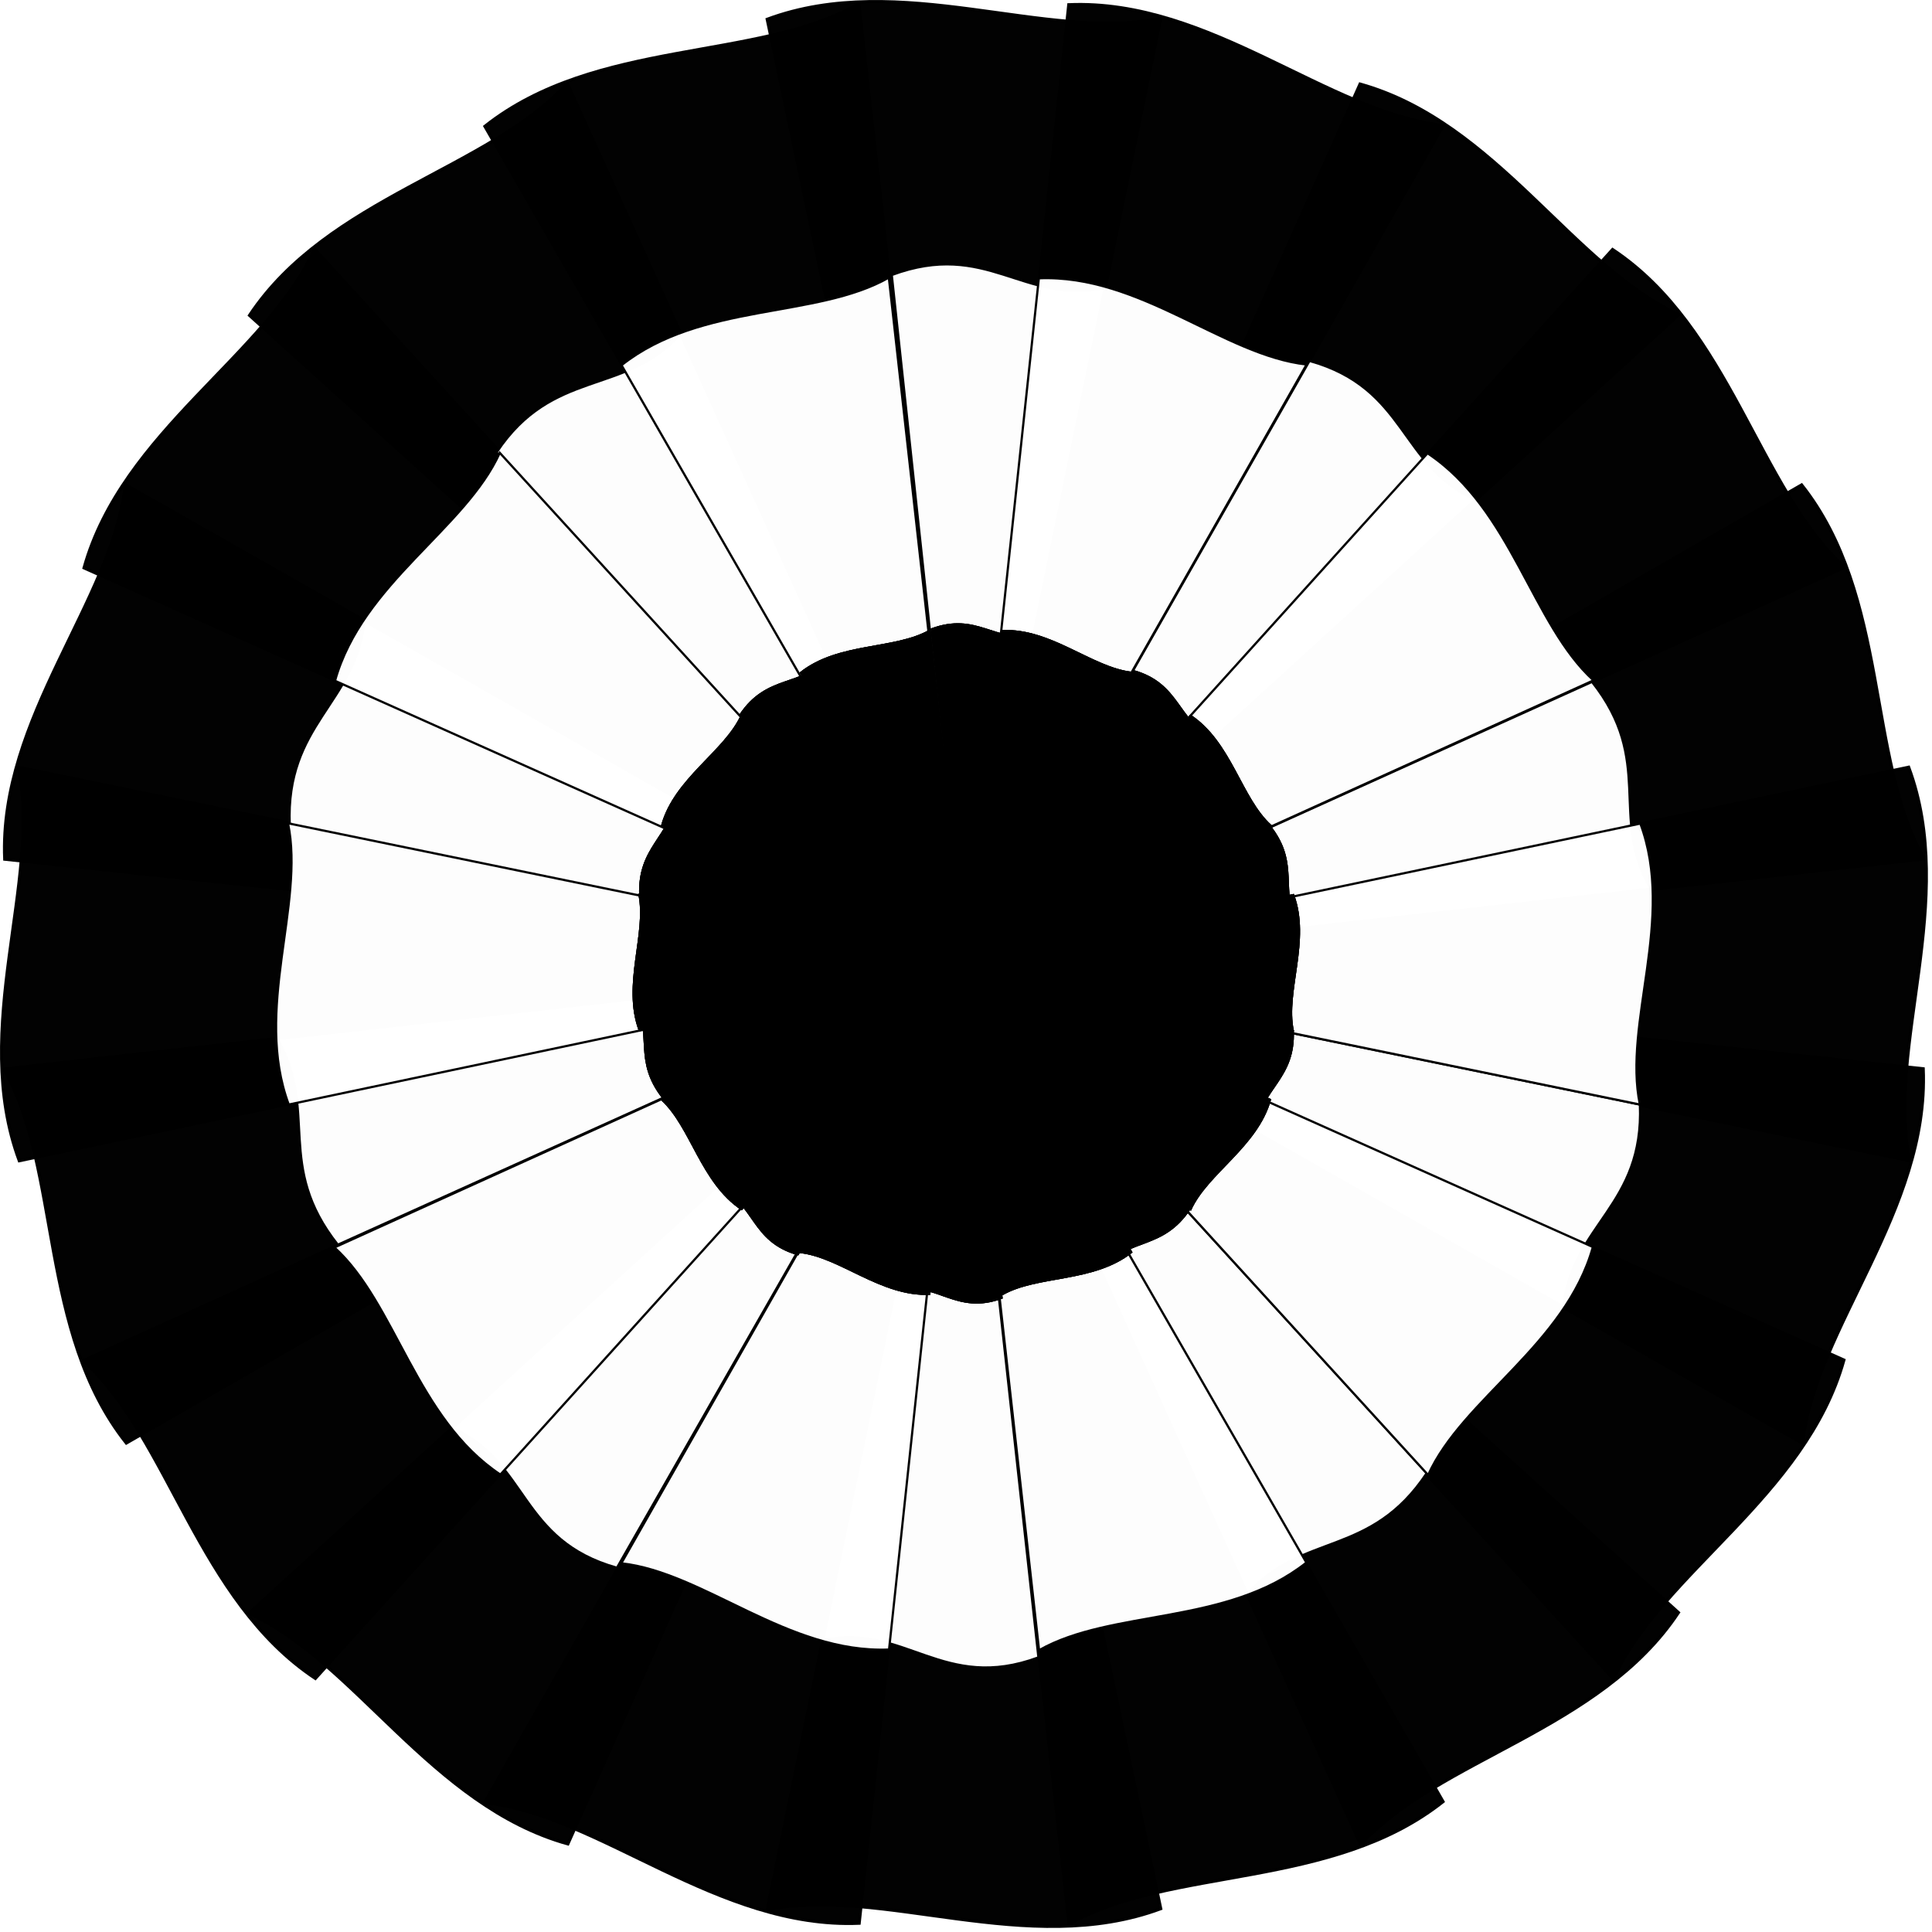<?xml version="1.0" encoding="UTF-8" standalone="no"?>
<!-- Created with Inkscape (http://www.inkscape.org/) -->

<svg
   width="143.908mm"
   height="143.908mm"
   viewBox="0 0 143.908 143.908"
   version="1.1"
   id="svg5"
   inkscape:version="1.1.2 (b8e25be833, 2022-02-05)"
   sodipodi:docname="Federalist Party.svg"
   xmlns:inkscape="http://www.inkscape.org/namespaces/inkscape"
   xmlns:sodipodi="http://sodipodi.sourceforge.net/DTD/sodipodi-0.dtd"
   xmlns="http://www.w3.org/2000/svg"
   xmlns:svg="http://www.w3.org/2000/svg">
  <sodipodi:namedview
     id="namedview7"
     pagecolor="#ffffff"
     bordercolor="#666666"
     borderopacity="1.0"
     inkscape:pageshadow="2"
     inkscape:pageopacity="0.0"
     inkscape:pagecheckerboard="0"
     inkscape:document-units="mm"
     showgrid="false"
     inkscape:zoom="0.64052329"
     inkscape:cx="85.08668"
     inkscape:cy="430.89768"
     inkscape:window-width="1920"
     inkscape:window-height="1017"
     inkscape:window-x="-8"
     inkscape:window-y="-8"
     inkscape:window-maximized="1"
     inkscape:current-layer="layer1" />
  <defs
     id="defs2">
    <filter
       color-interpolation-filters="sRGB"
       id="filter3940"
       x="-0.093"
       y="-0.093"
       width="1.186"
       height="1.186">
      <feGaussianBlur
         id="feGaussianBlur3942"
         stdDeviation="1.392" />
    </filter>
  </defs>
  <g
     inkscape:label="Layer 1"
     inkscape:groupmode="layer"
     id="layer1"
     transform="translate(-25.045,-7.625)">
    <g
       id="g3047"
       transform="matrix(0.199,0,0,0.199,25.045,7.626)">
      <path
         style="opacity:0.989;fill:#000000;fill-opacity:1;stroke:#000000;stroke-width:1.165;stroke-miterlimit:4;stroke-dasharray:none"
         id="path2978"
         d="m 287.167,7.215 c 49.731,-18.478 104.582,8.467 147.302,-0.379 L 361.727,360.818 Z" />
      <path
         style="opacity:0.989;fill:#000000;fill-opacity:1;stroke:#000000;stroke-width:1.165;stroke-miterlimit:4;stroke-dasharray:none"
         id="path3602"
         d="m 509.076,31.456 c 51.094,14.282 79.631,68.322 119.392,86.276 L 361.553,361.352 Z" />
      <path
         style="opacity:0.989;fill:#000000;fill-opacity:1;stroke:#000000;stroke-width:1.165;stroke-miterlimit:4;stroke-dasharray:none"
         id="path3606"
         d="m 674.355,181.502 c 32.941,41.587 24.265,102.08 45.879,139.975 l -359.135,40.205 z" />
      <path
         style="opacity:0.989;fill:#000000;fill-opacity:1;stroke:#000000;stroke-width:1.165;stroke-miterlimit:4;stroke-dasharray:none"
         id="path3604"
         d="m 603.598,93.39 c 44.18,29.372 54.621,89.585 86.888,118.947 L 361.352,361.553 Z" />
      <path
         style="opacity:0.989;fill:#000000;fill-opacity:1;stroke:#000000;stroke-width:1.165;stroke-miterlimit:4;stroke-dasharray:none"
         id="path3610"
         d="m 719.874,400.041 c 2.206,53.007 -40.37,96.847 -45.159,140.209 L 360.537,361.682 Z" />
      <path
         style="opacity:0.989;fill:#000000;fill-opacity:1;stroke:#000000;stroke-width:1.165;stroke-miterlimit:4;stroke-dasharray:none"
         id="path3614"
         d="m 628.245,603.598 c -29.372,44.18 -89.585,54.621 -118.947,86.888 L 360.082,361.352 Z" />
      <path
         style="opacity:0.989;fill:#000000;fill-opacity:1;stroke:#000000;stroke-width:1.165;stroke-miterlimit:4;stroke-dasharray:none"
         id="path3618"
         d="M 434.469,714.421 C 384.738,732.899 329.887,705.954 287.167,714.8 L 359.909,360.818 Z" />
      <path
         style="opacity:0.989;fill:#000000;fill-opacity:1;stroke:#000000;stroke-width:1.165;stroke-miterlimit:4;stroke-dasharray:none"
         id="path3622"
         d="M 212.56,690.18 C 161.466,675.898 132.929,621.858 93.168,603.904 L 360.082,360.284 Z" />
      <path
         style="opacity:0.989;fill:#000000;fill-opacity:1;stroke:#000000;stroke-width:1.165;stroke-miterlimit:4;stroke-dasharray:none"
         id="path3626"
         d="M 47.281,540.133 C 14.339,498.546 23.016,438.054 1.402,400.158 L 360.537,359.953 Z" />
      <path
         style="opacity:0.989;fill:#000000;fill-opacity:1;stroke:#000000;stroke-width:1.165;stroke-miterlimit:4;stroke-dasharray:none"
         id="path3630"
         d="M 1.762,321.595 C -0.444,268.588 42.132,224.748 46.921,181.385 L 361.099,359.953 Z" />
      <path
         style="opacity:0.989;fill:#000000;fill-opacity:1;stroke:#000000;stroke-width:1.165;stroke-miterlimit:4;stroke-dasharray:none"
         id="path3634"
         d="M 93.39,118.038 C 122.763,73.858 182.976,63.416 212.338,31.15 l 149.216,329.134 z" />
      <path
         style="opacity:0.989;fill:#000000;fill-opacity:1;stroke:#000000;stroke-width:1.165;stroke-miterlimit:4;stroke-dasharray:none"
         id="path3636"
         d="M 181.502,47.281 C 223.089,14.339 283.582,23.016 321.478,1.402 l 40.205,359.135 z" />
      <path
         style="opacity:0.989;fill:#000000;fill-opacity:1;stroke:#000000;stroke-width:1.165;stroke-miterlimit:4;stroke-dasharray:none"
         id="path3600"
         d="m 400.041,1.762 c 53.007,-2.206 96.847,40.37 140.209,45.159 l -178.568,314.178 z" />
      <path
         style="opacity:0.989;fill:#000000;fill-opacity:1;stroke:#000000;stroke-width:1.165;stroke-miterlimit:4;stroke-dasharray:none"
         id="path3608"
         d="m 714.421,287.167 c 18.478,49.731 -8.467,104.582 0.379,147.302 L 360.818,361.727 Z" />
      <path
         style="opacity:0.989;fill:#000000;fill-opacity:1;stroke:#000000;stroke-width:1.165;stroke-miterlimit:4;stroke-dasharray:none"
         id="path3612"
         d="m 690.18,509.076 c -14.282,51.094 -68.322,79.631 -86.276,119.392 L 360.284,361.553 Z" />
      <path
         style="opacity:0.989;fill:#000000;fill-opacity:1;stroke:#000000;stroke-width:1.165;stroke-miterlimit:4;stroke-dasharray:none"
         id="path3616"
         d="m 540.133,674.355 c -41.587,32.941 -102.08,24.265 -139.975,45.879 L 359.953,361.099 Z" />
      <path
         style="opacity:0.989;fill:#000000;fill-opacity:1;stroke:#000000;stroke-width:1.165;stroke-miterlimit:4;stroke-dasharray:none"
         id="path3620"
         d="m 321.595,719.874 c -53.007,2.206 -96.847,-40.37 -140.209,-45.159 L 359.953,360.537 Z" />
      <path
         style="opacity:0.989;fill:#000000;fill-opacity:1;stroke:#000000;stroke-width:1.165;stroke-miterlimit:4;stroke-dasharray:none"
         id="path3624"
         d="M 118.038,628.245 C 73.858,598.873 63.416,538.66 31.15,509.298 L 360.284,360.082 Z" />
      <path
         style="opacity:0.989;fill:#000000;fill-opacity:1;stroke:#000000;stroke-width:1.165;stroke-miterlimit:4;stroke-dasharray:none"
         id="path3628"
         d="M 7.215,434.469 C -11.263,384.738 15.682,329.887 6.836,287.167 L 360.818,359.909 Z" />
      <path
         style="opacity:0.989;fill:#000000;fill-opacity:1;stroke:#000000;stroke-width:1.165;stroke-miterlimit:4;stroke-dasharray:none"
         id="path3632"
         d="M 31.456,212.56 C 45.738,161.466 99.778,132.929 117.732,93.168 l 243.621,266.915 z" />
      <path
         style="opacity:0.989;fill:#ffffff;fill-opacity:1;stroke:#000000;stroke-width:0.833;stroke-miterlimit:4;stroke-dasharray:none"
         id="path3302"
         d="m 333.797,102.926 c 35.545,-13.207 49.122,11.178 79.656,4.855 l -51.992,253.01 z" />
      <path
         style="opacity:0.989;fill:#ffffff;fill-opacity:1;stroke:#000000;stroke-width:0.833;stroke-miterlimit:4;stroke-dasharray:none"
         id="path3304"
         d="m 490.155,135.087 c 36.52,10.208 33.541,39.124 61.96,51.957 L 361.337,361.173 Z" />
      <path
         style="opacity:0.989;fill:#ffffff;fill-opacity:1;stroke:#000000;stroke-width:0.833;stroke-miterlimit:4;stroke-dasharray:none"
         id="path3306"
         d="m 595.89,255.23 c 23.545,29.724 6.367,50.357 21.815,77.443 l -256.693,28.737 z" />
      <path
         style="opacity:0.989;fill:#ffffff;fill-opacity:1;stroke:#000000;stroke-width:0.833;stroke-miterlimit:4;stroke-dasharray:none"
         id="path3308"
         d="m 534.339,169.646 c 31.578,20.994 39.041,64.031 62.104,85.018 L 361.193,361.317 Z" />
      <path
         style="opacity:0.989;fill:#ffffff;fill-opacity:1;stroke:#000000;stroke-width:0.833;stroke-miterlimit:4;stroke-dasharray:none"
         id="path3310"
         d="m 613.821,413.433 c 1.577,37.887 -25.228,44.614 -28.651,75.608 L 360.611,361.409 Z" />
      <path
         style="opacity:0.989;fill:#ffffff;fill-opacity:1;stroke:#000000;stroke-width:0.833;stroke-miterlimit:4;stroke-dasharray:none"
         id="path3312"
         d="m 534.017,551.405 c -20.994,31.578 -46.092,21.955 -67.078,45.018 L 360.286,361.173 Z" />
      <path
         style="opacity:0.989;fill:#ffffff;fill-opacity:1;stroke:#000000;stroke-width:0.833;stroke-miterlimit:4;stroke-dasharray:none"
         id="path3314"
         d="m 388.68,620.365 c -35.545,13.207 -49.976,-12.886 -80.511,-6.564 l 51.993,-253.01 z" />
      <path
         style="opacity:0.989;fill:#ffffff;fill-opacity:1;stroke:#000000;stroke-width:0.833;stroke-miterlimit:4;stroke-dasharray:none"
         id="path3316"
         d="M 230.924,586.807 C 194.404,576.599 197.927,547.371 169.507,534.538 L 360.286,360.409 Z" />
      <path
         style="opacity:0.989;fill:#ffffff;fill-opacity:1;stroke:#000000;stroke-width:0.833;stroke-miterlimit:4;stroke-dasharray:none"
         id="path3318"
         d="M 126.458,465.892 C 102.913,436.168 119.366,415.996 103.917,388.91 L 360.611,360.173 Z" />
      <path
         style="opacity:0.989;fill:#ffffff;fill-opacity:1;stroke:#000000;stroke-width:0.833;stroke-miterlimit:4;stroke-dasharray:none"
         id="path3320"
         d="m 108.446,308.837 c -1.577,-37.887 24.584,-45.302 28.006,-76.296 l 224.56,127.632 z" />
      <path
         style="opacity:0.989;fill:#ffffff;fill-opacity:1;stroke:#000000;stroke-width:0.833;stroke-miterlimit:4;stroke-dasharray:none"
         id="path3322"
         d="m 185.898,169.324 c 20.994,-31.578 47.8,-21.101 68.787,-44.164 l 106.653,235.25 z" />
      <path
         style="opacity:0.989;fill:#ffffff;fill-opacity:1;stroke:#000000;stroke-width:0.833;stroke-miterlimit:4;stroke-dasharray:none"
         id="path3324"
         d="m 232.645,136.689 c 29.724,-23.545 72.962,-17.343 100.048,-32.792 l 28.737,256.693 z" />
      <path
         style="opacity:0.989;fill:#ffffff;fill-opacity:1;stroke:#000000;stroke-width:0.833;stroke-miterlimit:4;stroke-dasharray:none"
         id="path3326"
         d="m 388.846,104.155 c 37.887,-1.577 69.221,28.855 100.215,32.277 L 361.429,360.992 Z" />
      <path
         style="opacity:0.989;fill:#ffffff;fill-opacity:1;stroke:#000000;stroke-width:0.833;stroke-miterlimit:4;stroke-dasharray:none"
         id="path3328"
         d="m 613.998,308.257 c 13.207,35.545 -6.499,74.642 -0.177,105.176 L 360.811,361.441 Z" />
      <path
         style="opacity:0.989;fill:#ffffff;fill-opacity:1;stroke:#000000;stroke-width:0.833;stroke-miterlimit:4;stroke-dasharray:none"
         id="path3330"
         d="m 596.224,466.759 c -10.208,36.52 -48.833,56.917 -61.666,85.336 L 360.429,361.317 Z" />
      <path
         style="opacity:0.989;fill:#ffffff;fill-opacity:1;stroke:#000000;stroke-width:0.833;stroke-miterlimit:4;stroke-dasharray:none"
         id="path3332"
         d="m 488.978,584.893 c -29.724,23.545 -72.962,17.343 -100.048,32.792 L 360.193,360.992 Z" />
      <path
         style="opacity:0.989;fill:#ffffff;fill-opacity:1;stroke:#000000;stroke-width:0.833;stroke-miterlimit:4;stroke-dasharray:none"
         id="path3334"
         d="m 332.776,617.428 c -37.887,1.577 -69.221,-28.855 -100.215,-32.277 L 360.193,360.59 Z" />
      <path
         style="opacity:0.989;fill:#ffffff;fill-opacity:1;stroke:#000000;stroke-width:0.833;stroke-miterlimit:4;stroke-dasharray:none"
         id="path3336"
         d="M 187.283,551.936 C 155.706,530.942 148.243,487.905 125.18,466.918 L 360.429,360.265 Z" />
      <path
         style="opacity:0.989;fill:#ffffff;fill-opacity:1;stroke:#000000;stroke-width:0.833;stroke-miterlimit:4;stroke-dasharray:none"
         id="path3338"
         d="M 108.072,413.433 C 94.865,377.888 114.124,338.683 107.802,308.149 l 253.01,51.992 z" />
      <path
         style="opacity:0.989;fill:#ffffff;fill-opacity:1;stroke:#000000;stroke-width:0.833;stroke-miterlimit:4;stroke-dasharray:none"
         id="path3340"
         d="m 125.399,254.823 c 10.208,-36.52 48.833,-56.917 61.666,-85.336 l 174.129,190.778 z" />
      <g
         style="fill:#000000"
         id="g3045"
         transform="matrix(0.637,0,0,0.637,597.757,204.063)">
        <path
           style="opacity:0.989;fill:#000000;fill-opacity:1;stroke:#000000;stroke-width:0.633;stroke-miterlimit:4;stroke-dasharray:none"
           id="path3395"
           d="m -178.453,285.187 c 1.198,28.792 -19.172,33.904 -21.772,57.457 l -170.65,-96.992 z" />
        <path
           style="opacity:0.989;fill:#000000;fill-opacity:1;stroke:#000000;stroke-width:0.633;stroke-miterlimit:4;stroke-dasharray:none"
           id="path3397"
           d="m -239.099,390.036 c -15.954,23.997 -35.027,16.685 -50.975,34.211 L -371.123,245.473 Z" />
        <path
           style="opacity:0.989;fill:#000000;fill-opacity:1;stroke:#000000;stroke-width:0.633;stroke-miterlimit:4;stroke-dasharray:none"
           id="path3399"
           d="m -349.545,442.441 c -27.012,10.037 -37.979,-9.793 -61.183,-4.988 l 39.511,-192.27 z" />
        <path
           style="opacity:0.989;fill:#000000;fill-opacity:1;stroke:#000000;stroke-width:0.633;stroke-miterlimit:4;stroke-dasharray:none"
           id="path3401"
           d="m -469.429,416.939 c -27.753,-7.758 -25.076,-29.969 -46.672,-39.721 l 144.979,-132.326 z" />
        <path
           style="opacity:0.989;fill:#000000;fill-opacity:1;stroke:#000000;stroke-width:0.633;stroke-miterlimit:4;stroke-dasharray:none"
           id="path3403"
           d="m -548.816,325.053 c -17.893,-22.589 -5.39,-37.918 -17.13,-58.502 l 195.07,-21.838 z" />
        <path
           style="opacity:0.989;fill:#000000;fill-opacity:1;stroke:#000000;stroke-width:0.633;stroke-miterlimit:4;stroke-dasharray:none"
           id="path3405"
           d="m -562.504,205.701 c -1.198,-28.792 18.682,-34.426 21.283,-57.98 l 170.651,96.992 z" />
        <path
           style="opacity:0.989;fill:#000000;fill-opacity:1;stroke:#000000;stroke-width:0.633;stroke-miterlimit:4;stroke-dasharray:none"
           id="path3407"
           d="m -503.646,99.68 c 15.954,-23.997 36.325,-16.036 52.273,-33.562 l 81.049,178.774 z" />
        <path
           style="opacity:0.989;fill:#000000;fill-opacity:1;stroke:#000000;stroke-width:0.633;stroke-miterlimit:4;stroke-dasharray:none"
           id="path3409"
           d="m -468.121,74.88 c 22.589,-17.893 55.446,-13.18 76.03,-24.92 l 21.838,195.07 z" />
        <path
           style="opacity:0.989;fill:#000000;fill-opacity:1;stroke:#000000;stroke-width:0.633;stroke-miterlimit:4;stroke-dasharray:none"
           id="path3387"
           d="m -391.252,49.223 c 27.012,-10.037 37.329,8.494 60.534,3.69 l -39.511,192.27 z" />
        <path
           style="opacity:0.989;fill:#000000;fill-opacity:1;stroke:#000000;stroke-width:0.633;stroke-miterlimit:4;stroke-dasharray:none"
           id="path3389"
           d="m -272.43,73.663 c 27.753,7.758 25.489,29.732 47.085,39.484 l -144.979,132.326 z" />
        <path
           style="opacity:0.989;fill:#000000;fill-opacity:1;stroke:#000000;stroke-width:0.633;stroke-miterlimit:4;stroke-dasharray:none"
           id="path3391"
           d="m -192.079,164.963 c 17.893,22.589 4.838,38.268 16.578,58.851 l -195.07,21.838 z" />
        <path
           style="opacity:0.989;fill:#000000;fill-opacity:1;stroke:#000000;stroke-width:0.633;stroke-miterlimit:4;stroke-dasharray:none"
           id="path3393"
           d="m -238.854,99.926 c 23.997,15.954 29.668,48.66 47.195,64.608 l -178.774,81.049 z" />
        <path
           style="opacity:0.989;fill:#000000;fill-opacity:1;stroke:#000000;stroke-width:0.633;stroke-miterlimit:4;stroke-dasharray:none"
           id="path3411"
           d="m -349.419,50.156 c 28.792,-1.198 52.604,21.928 76.157,24.529 l -96.992,170.65 z" />
        <path
           style="opacity:0.989;fill:#000000;fill-opacity:1;stroke:#000000;stroke-width:0.633;stroke-miterlimit:4;stroke-dasharray:none"
           id="path3413"
           d="m -178.319,205.26 c 10.037,27.012 -4.939,56.723 -0.134,79.927 l -192.27,-39.511 z" />
        <path
           style="opacity:0.989;fill:#000000;fill-opacity:1;stroke:#000000;stroke-width:0.633;stroke-miterlimit:4;stroke-dasharray:none"
           id="path3415"
           d="m -191.825,325.711 c -7.758,27.753 -37.11,43.253 -46.862,64.85 L -371.013,245.582 Z" />
        <path
           style="opacity:0.989;fill:#000000;fill-opacity:1;stroke:#000000;stroke-width:0.633;stroke-miterlimit:4;stroke-dasharray:none"
           id="path3417"
           d="m -273.325,415.485 c -22.589,17.893 -55.446,13.18 -76.03,24.92 l -21.838,-195.07 z" />
        <path
           style="opacity:0.989;fill:#000000;fill-opacity:1;stroke:#000000;stroke-width:0.633;stroke-miterlimit:4;stroke-dasharray:none"
           id="path3419"
           d="m -392.028,440.209 c -28.792,1.198 -52.604,-21.928 -76.157,-24.529 l 96.992,-170.651 z" />
        <path
           style="opacity:0.989;fill:#000000;fill-opacity:1;stroke:#000000;stroke-width:0.633;stroke-miterlimit:4;stroke-dasharray:none"
           id="path3421"
           d="m -502.593,390.44 c -23.997,-15.954 -29.668,-48.66 -47.195,-64.608 l 178.774,-81.049 z" />
        <path
           style="opacity:0.989;fill:#000000;fill-opacity:1;stroke:#000000;stroke-width:0.633;stroke-miterlimit:4;stroke-dasharray:none"
           id="path3423"
           d="m -562.788,285.187 c -10.037,-27.012 4.599,-56.805 -0.206,-80.009 l 192.27,39.511 z" />
        <path
           style="opacity:0.989;fill:#000000;fill-opacity:1;stroke:#000000;stroke-width:0.633;stroke-miterlimit:4;stroke-dasharray:none"
           id="path3425"
           d="m -549.621,164.654 c 7.758,-27.753 37.11,-43.253 46.862,-64.85 l 132.326,144.979 z" />
        <path
           style="fill:#000000;fill-opacity:1;stroke:none;filter:url(#filter3940)"
           id="path3912"
           transform="matrix(2.176,0,0,2.176,-401.044,-1082.288)"
           d="m 32,610.362 a 18,18 0 1 1 -36,0 18,18 0 1 1 36,0 z" />
        <path
           style="fill:#000000;fill-opacity:1;stroke:none"
           id="path3880"
           d="m -337.619,245.756 a 32.964,32.964 0 0 1 -65.927,0 32.964,32.964 0 1 1 65.927,0 z" />
      </g>
      <g
         style="fill:#000000"
         id="g1004"
         transform="matrix(0.637,0,0,0.637,597.757,204.063)">
        <path
           style="opacity:0.989;fill:#000000;fill-opacity:1;stroke:#000000;stroke-width:0.633;stroke-miterlimit:4;stroke-dasharray:none"
           id="path960"
           d="m -178.453,285.187 c 1.198,28.792 -19.172,33.904 -21.772,57.457 l -170.65,-96.992 z" />
        <path
           style="opacity:0.989;fill:#000000;fill-opacity:1;stroke:#000000;stroke-width:0.633;stroke-miterlimit:4;stroke-dasharray:none"
           id="path962"
           d="m -239.099,390.036 c -15.954,23.997 -35.027,16.685 -50.975,34.211 L -371.123,245.473 Z" />
        <path
           style="opacity:0.989;fill:#000000;fill-opacity:1;stroke:#000000;stroke-width:0.633;stroke-miterlimit:4;stroke-dasharray:none"
           id="path964"
           d="m -349.545,442.441 c -27.012,10.037 -37.979,-9.793 -61.183,-4.988 l 39.511,-192.27 z" />
        <path
           style="opacity:0.989;fill:#000000;fill-opacity:1;stroke:#000000;stroke-width:0.633;stroke-miterlimit:4;stroke-dasharray:none"
           id="path966"
           d="m -469.429,416.939 c -27.753,-7.758 -25.076,-29.969 -46.672,-39.721 l 144.979,-132.326 z" />
        <path
           style="opacity:0.989;fill:#000000;fill-opacity:1;stroke:#000000;stroke-width:0.633;stroke-miterlimit:4;stroke-dasharray:none"
           id="path968"
           d="m -548.816,325.053 c -17.893,-22.589 -5.39,-37.918 -17.13,-58.502 l 195.07,-21.838 z" />
        <path
           style="opacity:0.989;fill:#000000;fill-opacity:1;stroke:#000000;stroke-width:0.633;stroke-miterlimit:4;stroke-dasharray:none"
           id="path970"
           d="m -562.504,205.701 c -1.198,-28.792 18.682,-34.426 21.283,-57.98 l 170.651,96.992 z" />
        <path
           style="opacity:0.989;fill:#000000;fill-opacity:1;stroke:#000000;stroke-width:0.633;stroke-miterlimit:4;stroke-dasharray:none"
           id="path972"
           d="m -503.646,99.68 c 15.954,-23.997 36.325,-16.036 52.273,-33.562 l 81.049,178.774 z" />
        <path
           style="opacity:0.989;fill:#000000;fill-opacity:1;stroke:#000000;stroke-width:0.633;stroke-miterlimit:4;stroke-dasharray:none"
           id="path974"
           d="m -468.121,74.88 c 22.589,-17.893 55.446,-13.18 76.03,-24.92 l 21.838,195.07 z" />
        <path
           style="opacity:0.989;fill:#000000;fill-opacity:1;stroke:#000000;stroke-width:0.633;stroke-miterlimit:4;stroke-dasharray:none"
           id="path976"
           d="m -391.252,49.223 c 27.012,-10.037 37.329,8.494 60.534,3.69 l -39.511,192.27 z" />
        <path
           style="opacity:0.989;fill:#000000;fill-opacity:1;stroke:#000000;stroke-width:0.633;stroke-miterlimit:4;stroke-dasharray:none"
           id="path978"
           d="m -272.43,73.663 c 27.753,7.758 25.489,29.732 47.085,39.484 l -144.979,132.326 z" />
        <path
           style="opacity:0.989;fill:#000000;fill-opacity:1;stroke:#000000;stroke-width:0.633;stroke-miterlimit:4;stroke-dasharray:none"
           id="path980"
           d="m -192.079,164.963 c 17.893,22.589 4.838,38.268 16.578,58.851 l -195.07,21.838 z" />
        <path
           style="opacity:0.989;fill:#000000;fill-opacity:1;stroke:#000000;stroke-width:0.633;stroke-miterlimit:4;stroke-dasharray:none"
           id="path982"
           d="m -238.854,99.926 c 23.997,15.954 29.668,48.66 47.195,64.608 l -178.774,81.049 z" />
        <path
           style="opacity:0.989;fill:#000000;fill-opacity:1;stroke:#000000;stroke-width:0.633;stroke-miterlimit:4;stroke-dasharray:none"
           id="path984"
           d="m -349.419,50.156 c 28.792,-1.198 52.604,21.928 76.157,24.529 l -96.992,170.65 z" />
        <path
           style="opacity:0.989;fill:#000000;fill-opacity:1;stroke:#000000;stroke-width:0.633;stroke-miterlimit:4;stroke-dasharray:none"
           id="path986"
           d="m -178.319,205.26 c 10.037,27.012 -4.939,56.723 -0.134,79.927 l -192.27,-39.511 z" />
        <path
           style="opacity:0.989;fill:#000000;fill-opacity:1;stroke:#000000;stroke-width:0.633;stroke-miterlimit:4;stroke-dasharray:none"
           id="path988"
           d="m -191.825,325.711 c -7.758,27.753 -37.11,43.253 -46.862,64.85 L -371.013,245.582 Z" />
        <path
           style="opacity:0.989;fill:#000000;fill-opacity:1;stroke:#000000;stroke-width:0.633;stroke-miterlimit:4;stroke-dasharray:none"
           id="path990"
           d="m -273.325,415.485 c -22.589,17.893 -55.446,13.18 -76.03,24.92 l -21.838,-195.07 z" />
        <path
           style="opacity:0.989;fill:#000000;fill-opacity:1;stroke:#000000;stroke-width:0.633;stroke-miterlimit:4;stroke-dasharray:none"
           id="path992"
           d="m -392.028,440.209 c -28.792,1.198 -52.604,-21.928 -76.157,-24.529 l 96.992,-170.651 z" />
        <path
           style="opacity:0.989;fill:#000000;fill-opacity:1;stroke:#000000;stroke-width:0.633;stroke-miterlimit:4;stroke-dasharray:none"
           id="path994"
           d="m -502.593,390.44 c -23.997,-15.954 -29.668,-48.66 -47.195,-64.608 l 178.774,-81.049 z" />
        <path
           style="opacity:0.989;fill:#000000;fill-opacity:1;stroke:#000000;stroke-width:0.633;stroke-miterlimit:4;stroke-dasharray:none"
           id="path996"
           d="m -562.788,285.187 c -10.037,-27.012 4.599,-56.805 -0.206,-80.009 l 192.27,39.511 z" />
        <path
           style="opacity:0.989;fill:#000000;fill-opacity:1;stroke:#000000;stroke-width:0.633;stroke-miterlimit:4;stroke-dasharray:none"
           id="path998"
           d="m -549.621,164.654 c 7.758,-27.753 37.11,-43.253 46.862,-64.85 l 132.326,144.979 z" />
        <path
           style="fill:#000000;fill-opacity:1;stroke:none;filter:url(#filter3940)"
           id="path1000"
           transform="matrix(2.176,0,0,2.176,-401.044,-1082.288)"
           d="m 32,610.362 a 18,18 0 1 1 -36,0 18,18 0 1 1 36,0 z" />
        <path
           style="fill:#000000;fill-opacity:1;stroke:none"
           id="path1002"
           d="m -337.619,245.756 a 32.964,32.964 0 0 1 -65.927,0 32.964,32.964 0 1 1 65.927,0 z" />
      </g>
      <g
         style="fill:#000000"
         id="g1050"
         transform="matrix(0.637,0,0,0.637,597.757,204.063)">
        <path
           style="opacity:0.989;fill:#000000;fill-opacity:1;stroke:#000000;stroke-width:0.633;stroke-miterlimit:4;stroke-dasharray:none"
           id="path1006"
           d="m -178.453,285.187 c 1.198,28.792 -19.172,33.904 -21.772,57.457 l -170.65,-96.992 z" />
        <path
           style="opacity:0.989;fill:#000000;fill-opacity:1;stroke:#000000;stroke-width:0.633;stroke-miterlimit:4;stroke-dasharray:none"
           id="path1008"
           d="m -239.099,390.036 c -15.954,23.997 -35.027,16.685 -50.975,34.211 L -371.123,245.473 Z" />
        <path
           style="opacity:0.989;fill:#000000;fill-opacity:1;stroke:#000000;stroke-width:0.633;stroke-miterlimit:4;stroke-dasharray:none"
           id="path1010"
           d="m -349.545,442.441 c -27.012,10.037 -37.979,-9.793 -61.183,-4.988 l 39.511,-192.27 z" />
        <path
           style="opacity:0.989;fill:#000000;fill-opacity:1;stroke:#000000;stroke-width:0.633;stroke-miterlimit:4;stroke-dasharray:none"
           id="path1012"
           d="m -469.429,416.939 c -27.753,-7.758 -25.076,-29.969 -46.672,-39.721 l 144.979,-132.326 z" />
        <path
           style="opacity:0.989;fill:#000000;fill-opacity:1;stroke:#000000;stroke-width:0.633;stroke-miterlimit:4;stroke-dasharray:none"
           id="path1014"
           d="m -548.816,325.053 c -17.893,-22.589 -5.39,-37.918 -17.13,-58.502 l 195.07,-21.838 z" />
        <path
           style="opacity:0.989;fill:#000000;fill-opacity:1;stroke:#000000;stroke-width:0.633;stroke-miterlimit:4;stroke-dasharray:none"
           id="path1016"
           d="m -562.504,205.701 c -1.198,-28.792 18.682,-34.426 21.283,-57.98 l 170.651,96.992 z" />
        <path
           style="opacity:0.989;fill:#000000;fill-opacity:1;stroke:#000000;stroke-width:0.633;stroke-miterlimit:4;stroke-dasharray:none"
           id="path1018"
           d="m -503.646,99.68 c 15.954,-23.997 36.325,-16.036 52.273,-33.562 l 81.049,178.774 z" />
        <path
           style="opacity:0.989;fill:#000000;fill-opacity:1;stroke:#000000;stroke-width:0.633;stroke-miterlimit:4;stroke-dasharray:none"
           id="path1020"
           d="m -468.121,74.88 c 22.589,-17.893 55.446,-13.18 76.03,-24.92 l 21.838,195.07 z" />
        <path
           style="opacity:0.989;fill:#000000;fill-opacity:1;stroke:#000000;stroke-width:0.633;stroke-miterlimit:4;stroke-dasharray:none"
           id="path1022"
           d="m -391.252,49.223 c 27.012,-10.037 37.329,8.494 60.534,3.69 l -39.511,192.27 z" />
        <path
           style="opacity:0.989;fill:#000000;fill-opacity:1;stroke:#000000;stroke-width:0.633;stroke-miterlimit:4;stroke-dasharray:none"
           id="path1024"
           d="m -272.43,73.663 c 27.753,7.758 25.489,29.732 47.085,39.484 l -144.979,132.326 z" />
        <path
           style="opacity:0.989;fill:#000000;fill-opacity:1;stroke:#000000;stroke-width:0.633;stroke-miterlimit:4;stroke-dasharray:none"
           id="path1026"
           d="m -192.079,164.963 c 17.893,22.589 4.838,38.268 16.578,58.851 l -195.07,21.838 z" />
        <path
           style="opacity:0.989;fill:#000000;fill-opacity:1;stroke:#000000;stroke-width:0.633;stroke-miterlimit:4;stroke-dasharray:none"
           id="path1028"
           d="m -238.854,99.926 c 23.997,15.954 29.668,48.66 47.195,64.608 l -178.774,81.049 z" />
        <path
           style="opacity:0.989;fill:#000000;fill-opacity:1;stroke:#000000;stroke-width:0.633;stroke-miterlimit:4;stroke-dasharray:none"
           id="path1030"
           d="m -349.419,50.156 c 28.792,-1.198 52.604,21.928 76.157,24.529 l -96.992,170.65 z" />
        <path
           style="opacity:0.989;fill:#000000;fill-opacity:1;stroke:#000000;stroke-width:0.633;stroke-miterlimit:4;stroke-dasharray:none"
           id="path1032"
           d="m -178.319,205.26 c 10.037,27.012 -4.939,56.723 -0.134,79.927 l -192.27,-39.511 z" />
        <path
           style="opacity:0.989;fill:#000000;fill-opacity:1;stroke:#000000;stroke-width:0.633;stroke-miterlimit:4;stroke-dasharray:none"
           id="path1034"
           d="m -191.825,325.711 c -7.758,27.753 -37.11,43.253 -46.862,64.85 L -371.013,245.582 Z" />
        <path
           style="opacity:0.989;fill:#000000;fill-opacity:1;stroke:#000000;stroke-width:0.633;stroke-miterlimit:4;stroke-dasharray:none"
           id="path1036"
           d="m -273.325,415.485 c -22.589,17.893 -55.446,13.18 -76.03,24.92 l -21.838,-195.07 z" />
        <path
           style="opacity:0.989;fill:#000000;fill-opacity:1;stroke:#000000;stroke-width:0.633;stroke-miterlimit:4;stroke-dasharray:none"
           id="path1038"
           d="m -392.028,440.209 c -28.792,1.198 -52.604,-21.928 -76.157,-24.529 l 96.992,-170.651 z" />
        <path
           style="opacity:0.989;fill:#000000;fill-opacity:1;stroke:#000000;stroke-width:0.633;stroke-miterlimit:4;stroke-dasharray:none"
           id="path1040"
           d="m -502.593,390.44 c -23.997,-15.954 -29.668,-48.66 -47.195,-64.608 l 178.774,-81.049 z" />
        <path
           style="opacity:0.989;fill:#000000;fill-opacity:1;stroke:#000000;stroke-width:0.633;stroke-miterlimit:4;stroke-dasharray:none"
           id="path1042"
           d="m -562.788,285.187 c -10.037,-27.012 4.599,-56.805 -0.206,-80.009 l 192.27,39.511 z" />
        <path
           style="opacity:0.989;fill:#000000;fill-opacity:1;stroke:#000000;stroke-width:0.633;stroke-miterlimit:4;stroke-dasharray:none"
           id="path1044"
           d="m -549.621,164.654 c 7.758,-27.753 37.11,-43.253 46.862,-64.85 l 132.326,144.979 z" />
        <path
           style="fill:#000000;fill-opacity:1;stroke:none;filter:url(#filter3940)"
           id="path1046"
           transform="matrix(2.176,0,0,2.176,-401.044,-1082.288)"
           d="m 32,610.362 a 18,18 0 1 1 -36,0 18,18 0 1 1 36,0 z" />
        <path
           style="fill:#000000;fill-opacity:1;stroke:none"
           id="path1048"
           d="m -337.619,245.756 a 32.964,32.964 0 0 1 -65.927,0 32.964,32.964 0 1 1 65.927,0 z" />
      </g>
    </g>
  </g>
</svg>
